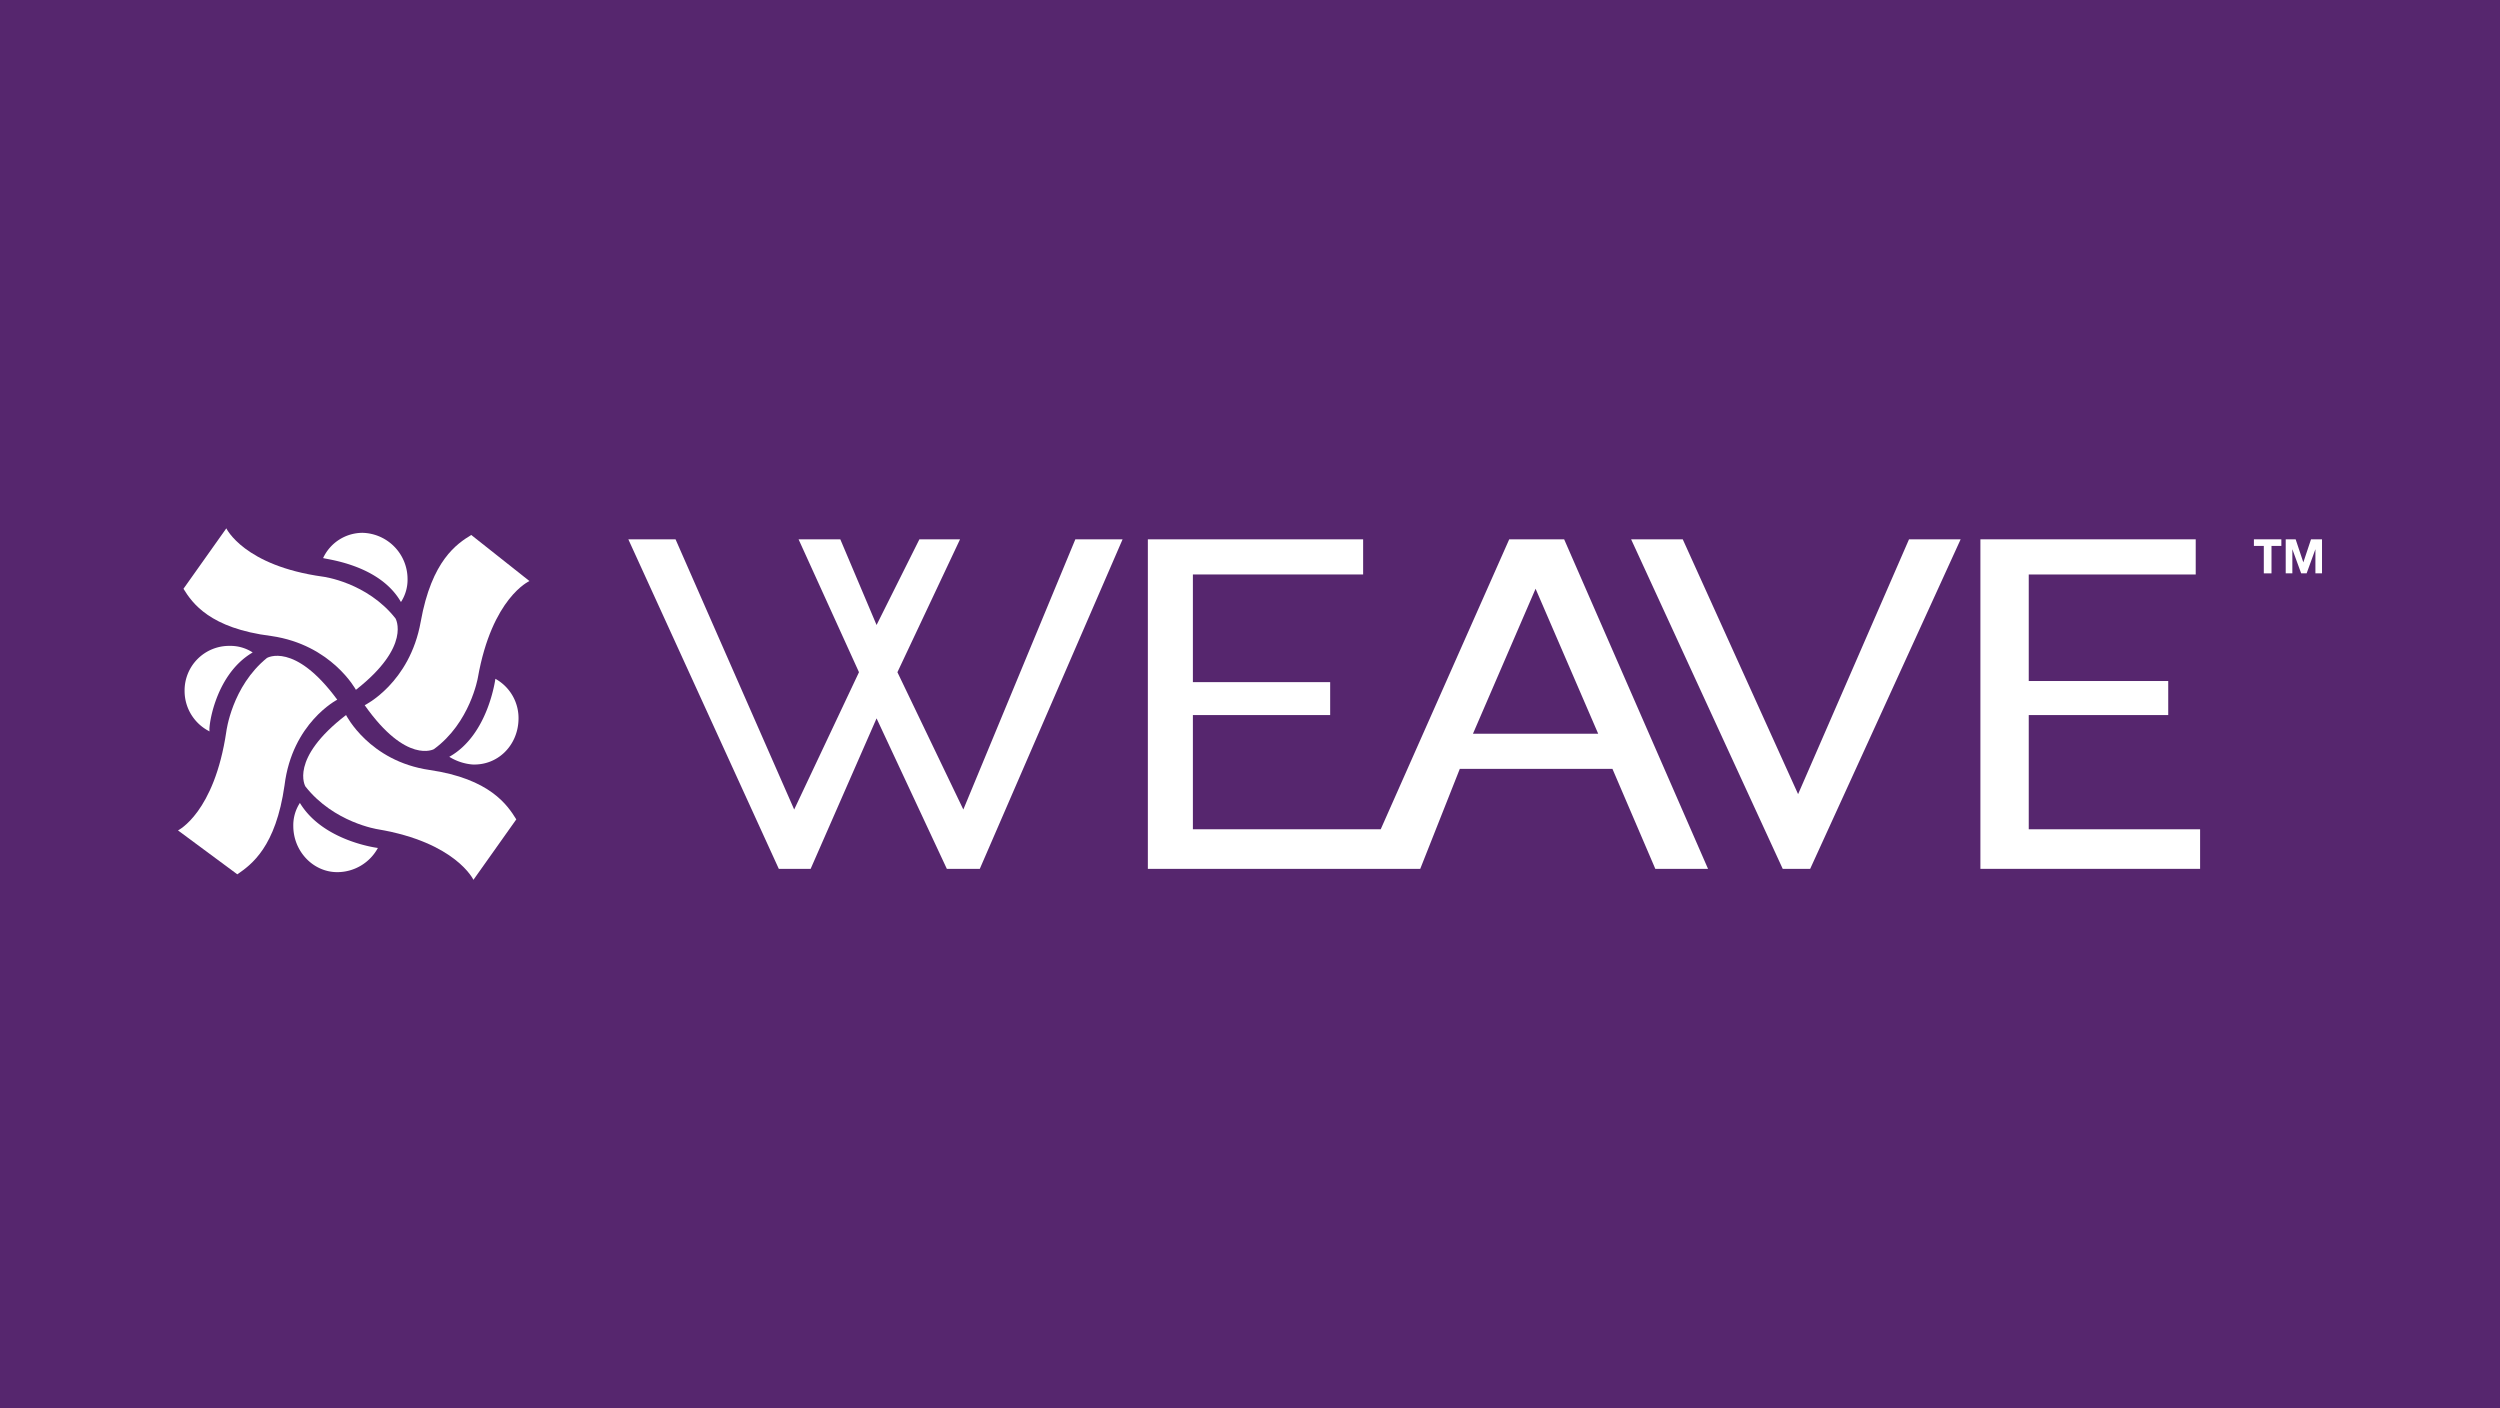 <svg xmlns="http://www.w3.org/2000/svg" viewBox="0 0 735 414"><defs><style>.a{fill:#56266e;}.b{fill:#fff;}</style></defs><rect class="a" width="735" height="414"/><path class="b" d="M662.65,160.5v-1.94h8.07v1.94h-2.9v8.07h-2.26V160.5Z"/><path class="b" d="M674.92,158.56l2.26,6.78h0l2.26-6.78h3.23v10h-1.94v-7.1h0l-2.58,7.1h-1.61l-2.59-7.1h0v7.1H672v-10Z"/><path class="b" d="M139.19,258.67s-5.16-11-28.09-14.86c0,0-12.92-1.93-21.31-12.59,0,0-4.85-8.07,11.95-21,0,0,6.78,13.56,24.54,16.15s22.92,10.33,25.51,14.53Z"/><path class="b" d="M88.17,236.06a12,12,0,0,0-1.94,6.78c0,7.43,5.82,13.57,12.92,13.57a13.6,13.6,0,0,0,11.95-7.11h0S95,247.37,88.17,236.06Z"/><path class="b" d="M66.54,155.33s5.16,11,28.41,14.21c0,0,12.92,1.62,21.32,12.27,0,0,4.84,8.08-11.63,21,0,0-7.1-13.24-24.86-15.82-18.09-2.26-23.25-9.69-25.84-13.89Z"/><path class="b" d="M117.88,177a12,12,0,0,0,1.94-6.78,13.59,13.59,0,0,0-13.24-13.57A12.82,12.82,0,0,0,95,164.05h0C95,164.37,111.42,165.67,117.88,177Z"/><path class="b" d="M155.66,170.83s-11,4.85-15.17,28.42c0,0-2.26,13.24-12.92,21,0,0-8.07,4.52-20.35-12.92,0,0,13.24-6.46,16.47-24.54s10.66-22.93,14.86-25.51Z"/><path class="b" d="M132.09,222.5a15.36,15.36,0,0,0,6.78,2.26c7.43.32,13.24-5.49,13.56-12.92a13.21,13.21,0,0,0-6.78-12.27h0C145.65,199.25,143.71,216,132.09,222.5Z"/><path class="b" d="M52.33,244.14S63,239,66.54,215.07c0,0,1.61-13.24,11.94-21.63,0,0,8.08-4.85,20.67,12.27,0,0-13.24,6.78-15.5,25.19C81.07,249,74,254.15,69.77,257.05Z"/><path class="b" d="M74.29,191.82a12,12,0,0,0-6.78-1.93,13.09,13.09,0,0,0-13.24,13.23,13.28,13.28,0,0,0,7.42,11.95h0C61.05,215.4,62.66,198.6,74.29,191.82Z"/><polygon class="b" points="184.73 158.56 228.97 255.44 238.33 255.44 257.71 211.2 257.71 211.2 278.37 255.44 288.06 255.44 330.04 158.56 316.15 158.56 283.22 238 263.84 197.63 282.25 158.56 270.3 158.56 257.71 183.75 257.71 183.75 247.05 158.56 234.78 158.56 252.54 197.63 233.49 238 198.61 158.56 184.73 158.56"/><path class="b" d="M400.76,158.56V168.9H350.71v31.64h40.36v9.69H350.71v33.58h55.22l37.78-85.25h16.15l42.3,96.88h-15.5l-12.6-29.39H429.18l-11.63,29.39H337.47V158.56Zm32.29,57.16h36.82l-18.41-42.63Z"/><polygon class="b" points="479.55 158.56 524.12 255.44 532.19 255.44 576.43 158.56 561.25 158.56 528.64 233.48 494.73 158.56 479.55 158.56"/><polygon class="b" points="582.24 158.56 582.24 255.44 646.83 255.44 646.83 243.81 596.45 243.81 596.45 210.23 637.46 210.23 637.46 200.22 596.45 200.22 596.45 168.9 645.54 168.9 645.54 158.56 582.24 158.56"/></svg>